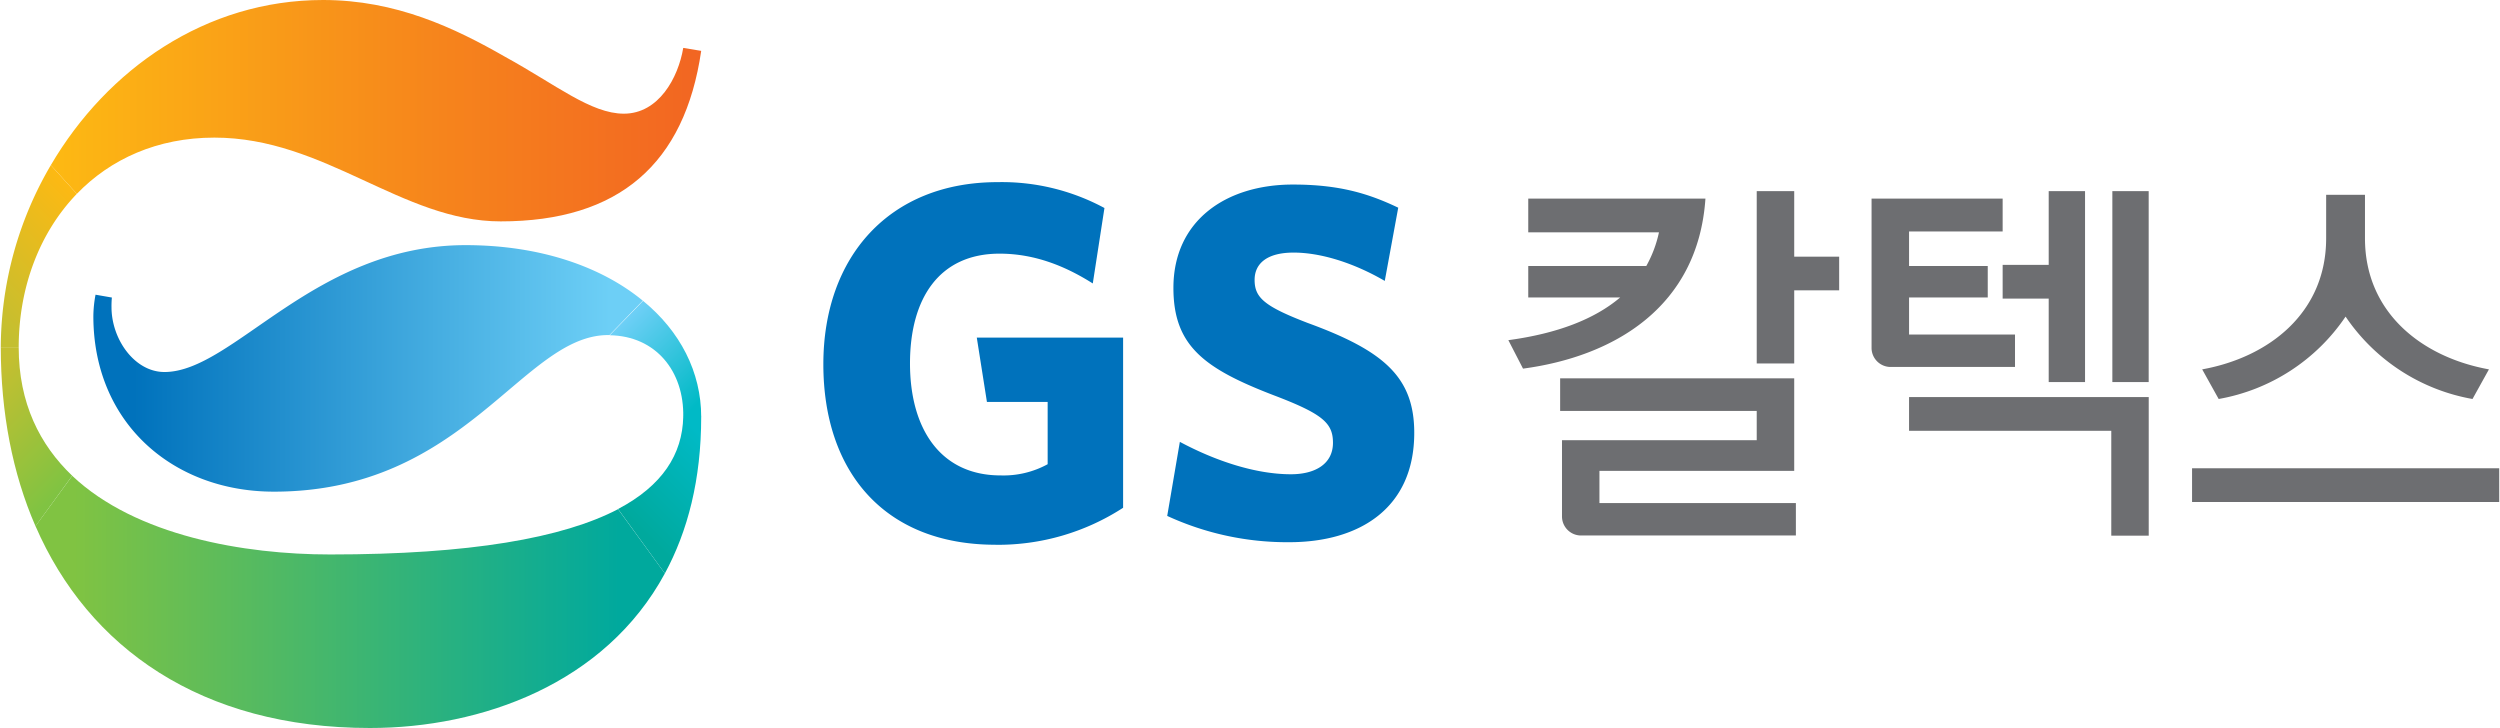<svg viewBox="0 0 539.77 157.28" xmlns="http://www.w3.org/2000/svg" width="2500" height="728"><linearGradient id="a" gradientUnits="userSpaceOnUse" x1="19.106" x2="-3.838" y1="44.191" y2="67.135"><stop offset="0" stop-color="#fdb913"/><stop offset="1" stop-color="#c4bf30"/></linearGradient><linearGradient id="b" gradientUnits="userSpaceOnUse" x1="-4.492" x2="15.177" y1="83.855" y2="103.528"><stop offset="0" stop-color="#c4bf30"/><stop offset="1" stop-color="#80c342"/></linearGradient><linearGradient id="c" gradientUnits="userSpaceOnUse" x1="135.06" x2="151.787" y1="69.218" y2="85.941"><stop offset="0" stop-color="#6dcff6"/><stop offset="1" stop-color="#00bac6"/></linearGradient><linearGradient id="d" gradientUnits="userSpaceOnUse" x1="155.146" x2="138.244" y1="97.706" y2="114.609"><stop offset="0" stop-color="#00bac6"/><stop offset="1" stop-color="#00a99d"/></linearGradient><linearGradient id="e" gradientUnits="userSpaceOnUse" x1="28.762" x2="131.56" y1="79.774" y2="79.774"><stop offset="0" stop-color="#0072bc"/><stop offset="1" stop-color="#6dcff6"/></linearGradient><linearGradient id="f" gradientUnits="userSpaceOnUse" x1="11.24" x2="151.605" y1="24.134" y2="24.134"><stop offset="0" stop-color="#fdb913"/><stop offset=".6" stop-color="#f6841c"/><stop offset="1" stop-color="#f26522"/></linearGradient><linearGradient id="g" gradientUnits="userSpaceOnUse" x1="15.835" x2="133.642" y1="130.139" y2="130.139"><stop offset="0" stop-color="#80c342"/><stop offset="1" stop-color="#00a99d"/></linearGradient><path d="M16.43 41.88l-5.62-6.2A78.26 78.26 0 0 0 0 75h3.87c.02-13 4.54-24.81 12.56-33.12z" fill="url(#a)"/><path d="M15.43 102.78c-7-6.67-11.56-15.69-11.56-27.73V75H0c0 14.12 2.52 27.24 7.5 38.68z" fill="url(#b)"/><path d="M138.76 65l-7.2 7.43c10 .15 16.1 7.85 15.88 17.66h3.88c0-9.71-4.54-18.53-12.56-25.09z" fill="url(#c)"/><path d="M151.32 90.06h-3.88c-.18 8.08-4.5 14.86-14.08 19.91l10.11 13.92c4.94-9.12 7.85-20.29 7.85-33.83z" fill="url(#d)"/><path d="M20.47 63.67A25.88 25.88 0 0 0 20 68.3c0 23.14 17.25 37.92 39 37.92 41.39 0 53.68-33.83 72.21-33.83h.29l7.2-7.43c-8.94-7.36-22.21-12-38.31-12-32.7.04-50.16 27.41-65.03 27.41-6.48 0-11.44-7.11-11.44-14a20.05 20.05 0 0 1 .08-2.09z" fill="url(#e)"/><path d="M46.13 29.73c23.92 0 40.52 18.1 61.87 18.1 25.6 0 39.77-12.47 43.32-36.84l-3.88-.64c-1.08 6.45-5.29 14.21-12.83 14.21-7.11 0-14.65-6.25-25.64-12.28C98 6 85.36 0 69.62 0 44.31 0 23 14.91 10.81 35.68l5.62 6.2c7.26-7.52 17.41-12.15 29.7-12.15z" fill="url(#f)"/><path d="M71.13 119.79c-18.52 0-41.95-4-55.7-17L7.5 113.66c11.41 26.26 35.76 43.62 72.26 43.62 24.12 0 50.8-9.55 63.71-33.39L133.36 110c-11.89 6.22-31.9 9.79-62.23 9.79z" fill="url(#g)"/><path d="M214.91 117.69c-24 0-37.2-15.75-37.2-39S192 39.35 215.35 39.35a46.69 46.69 0 0 1 23.09 5.59l-2.52 16.3c-5.7-3.61-12.37-6.44-20.14-6.44-13 0-19.35 9.61-19.35 23.72S203 102.71 216 102.71a19.84 19.84 0 0 0 10.17-2.42V86.84h-13.12l-2.19-13.9h31.61v36.76a49.65 49.65 0 0 1-27.56 8M278.37 117.14a61.94 61.94 0 0 1-26.37-5.68l2.73-16c7.77 4.16 16.42 7 24 7 5.35 0 9.08-2.31 9.08-6.79 0-4.27-2.19-6.24-12.81-10.28-15.09-5.8-21.66-10.72-21.66-23.2 0-14.55 11.37-22.32 25.81-22.32 9.87 0 16.21 1.87 22.76 5L299 60.69c-6.77-3.94-13.89-6.12-19.69-6.12s-8.43 2.4-8.43 5.9c0 3.83 2.08 5.7 11.49 9.31 16.43 6 23 11.69 23 23.73 0 16.42-12 23.63-27 23.63" fill="#0072bc"/><g fill="#6d6e71"><path d="M387.46 41.29h-8.1v37.23h8.1V62.73h9.71v-7.28h-9.71zM368.28 42.9H330v7.29h28.24a26 26 0 0 1-2.74 7.28H330v6.8h19.85c-5.5 4.66-13.51 7.78-24.15 9.22l3.17 6.15c19.42-2.59 37.8-13.11 39.41-36.74zM345.38 101.73h42.08v-20h-50.57v7.05h42.47v6.32h-42.07v16.59a4.12 4.12 0 0 0 4 4h46.53v-7h-42.44zM456.19 41.29h7.85v41.26h-7.85zM450.29 82.55V41.29h-7.85v15.93h-9.95v7.29h9.95v18.04z"/><path d="M435.16 72.27h-22.89v-8h17v-6.8h-17V50h20.22v-7.1h-28.32v32.38a4.12 4.12 0 0 0 4.05 4h26.94zM412.27 93.07h43.69v22.66h8.09V85.79h-51.78zM502.38 42.09v9.4c0 16.18-12.46 25.72-26.78 28.31l3.56 6.4a41.85 41.85 0 0 0 27.42-17.8A41.89 41.89 0 0 0 534 86.2l3.55-6.4c-14.31-2.59-26.78-12.13-26.78-28.31v-9.4zM473.41 101.16h66.36v7.29h-66.36z"/></g></svg>